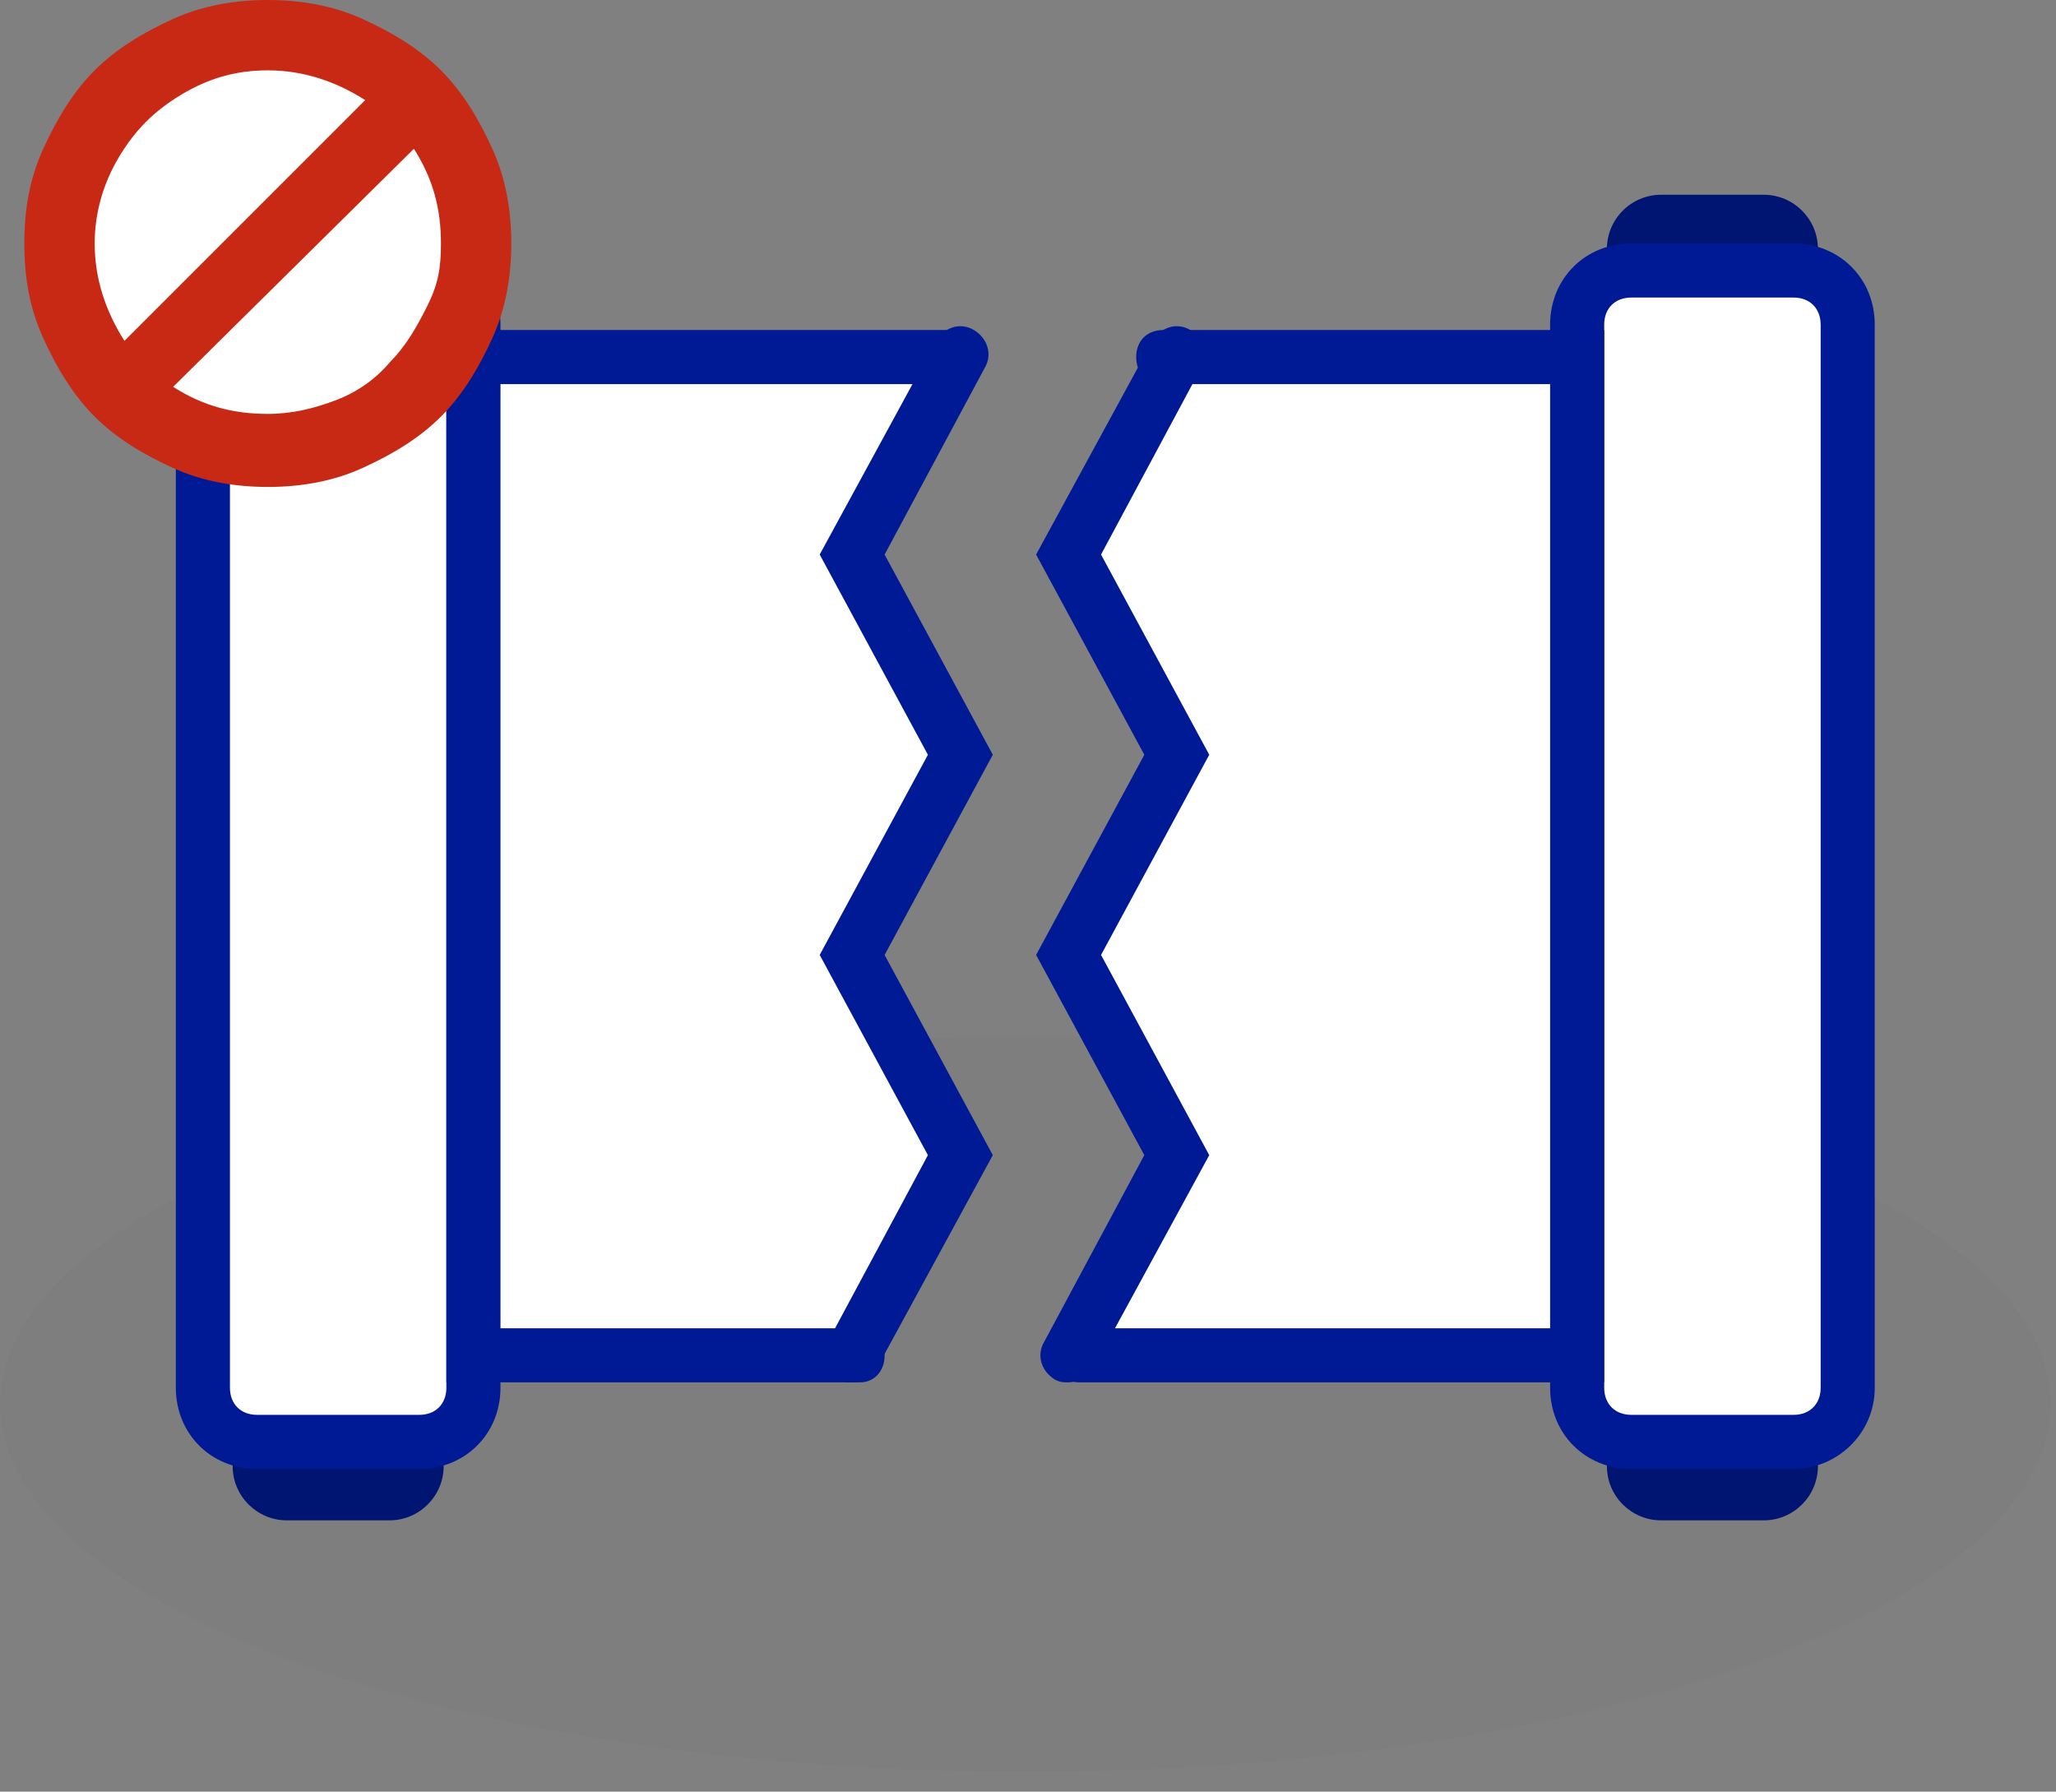 <svg width="70" height="61" viewBox="0 0 70 61" xmlns="http://www.w3.org/2000/svg" xmlns:xlink="http://www.w3.org/1999/xlink"><rect x="0" y="0" width="70" height="61" fill="#808080" stroke="none"/><title>copyright-icon-08</title><desc>Created with Sketch.</desc><g id="Page-1" stroke="none" stroke-width="1" fill="none" fill-rule="evenodd"><g id="course-hero-honor-code" transform="translate(-853, -1137)" fill-rule="nonzero"><g id="Group-11" transform="translate(377, 741)"><g id="Group-9" transform="translate(476, 385)"><g id="copyright-icon-08" transform="translate(0, 11)"><g id="Group" opacity=".1" transform="translate(0, 35)" fill="#717579"><g id="Oval"><ellipse cx="34.908" cy="12.803" rx="34.908" ry="12.526"/></g></g><g id="Group" transform="translate(5.526, 6.447)"><path d="M56.368 43.474c0 1.013-.829 1.842-1.842 1.842h-3.5c-1.013.0-1.842-.829-1.842-1.842V2.026c0-1.013.829-1.842 1.842-1.842h3.5c1.013.0 1.842.829 1.842 1.842V43.474z" id="Path" fill="#001471"/><g transform="translate(46.974, 1.842)"><path d="M10.408 38.961c0 1.013-.829 1.842-1.842 1.842H3.039c-1.013.0-1.842-.829-1.842-1.842V2.763c0-1.013.829-1.842 1.842-1.842H8.566c1.013.0 1.842.829 1.842 1.842V38.961z" id="Path" fill="#fff"/><path d="M8.566 41.724H3.039c-1.566.0-2.763-1.197-2.763-2.763V2.763C.276 1.197 1.474.0 3.039.0H8.566C10.132.0 11.329 1.197 11.329 2.763V38.961c0 1.566-1.289 2.763-2.763 2.763zM3.039 1.842c-.553.0-.921.368-.921.921V38.961C2.118 39.513 2.487 39.882 3.039 39.882H8.566C9.118 39.882 9.487 39.513 9.487 38.961V2.763C9.487 2.211 9.118 1.842 8.566 1.842H3.039z" id="Shape" fill="#001a96"/></g><path d="M9.579 43.474c0 1.013-.829 1.842-1.842 1.842h-3.5c-1.013.0-1.842-.829-1.842-1.842V2.026c0-1.013.829-1.842 1.842-1.842h3.5c1.013.0 1.842.829 1.842 1.842V43.474z" id="Path" fill="#001471"/><g transform="translate(0, 1.842)"><path d="M10.592 38.961c0 1.013-.829 1.842-1.842 1.842H3.224c-1.013.0-1.842-.829-1.842-1.842V2.763c0-1.013.829-1.842 1.842-1.842H8.75c1.013.0 1.842.829 1.842 1.842V38.961z" id="Path" fill="#fff"/><path d="M8.75 41.724H3.224c-1.566.0-2.763-1.197-2.763-2.763V2.763C.461 1.197 1.658.0 3.224.0H8.75c1.566.0 2.763 1.197 2.763 2.763V38.961c0 1.566-1.197 2.763-2.763 2.763zM3.224 1.842c-.553.0-.921.368-.921.921V38.961C2.303 39.513 2.671 39.882 3.224 39.882H8.75c.553.0.921-.368.921-.921V2.763c0-.553-.368-.921-.921-.921H3.224z" id="Shape" fill="#001a96"/></g><g transform="translate(29.474, 4.605)" id="Path"><polygon fill="#fff" points="1.75 35.092 18.697 35.092 18.697 1.105 4.605 1.105 1.474 7.553 5.526 14.461 1.474 21.737 5.066 26.895"/><path d="M19.618 36.013H1.75C1.197 36.013.829 35.645.829 35.092.829 34.539 1.197 34.171 1.75 34.171H17.776V2.026H4.605c-.553.0-.921-.368-.921-.921.0-.553.368-.921.921-.921H19.618V36.013z" fill="#001a96"/></g><g transform="translate(9.211, 4.605)" id="Path"><polygon fill="#fff" points="17.868 1.105 1.382 1.105 1.382 35.092 14.553 35.092 17.868 28.461 13.908 22.474 17.961 14.645 14.276 8.842"/><path d="M14.553 36.013H.461V.184H17.868c.553.0.921.368.921.921.0.553-.368.921-.921.921H2.303V34.171H14.461C15.013 34.171 15.382 34.539 15.382 35.092 15.382 35.645 15.013 36.013 14.553 36.013z" fill="#001a96"/></g><path d="M23.487 40.618C23.303 40.618 23.211 40.618 23.026 40.526 22.566 40.25 22.382 39.697 22.658 39.237l3.408-6.355-3.684-6.816L26.066 19.25l-3.684-6.816 3.961-7.276C26.618 4.697 27.171 4.513 27.632 4.789 28.092 5.066 28.276 5.618 28 6.079L24.592 12.434 28.276 19.25l-3.684 6.816 3.684 6.816-3.961 7.276C24.132 40.434 23.855 40.618 23.487 40.618z" id="Path" fill="#001a96"/><path d="M30.855 40.618C30.671 40.618 30.579 40.618 30.395 40.526 29.934 40.25 29.75 39.697 30.026 39.237l3.408-6.355L29.75 26.066 33.434 19.25 29.75 12.434l3.961-7.276C33.987 4.697 34.539 4.513 35 4.789 35.461 5.066 35.645 5.618 35.368 6.079L31.961 12.434 35.645 19.25l-3.684 6.816 3.684 6.816-3.961 7.276C31.5 40.434 31.132 40.618 30.855 40.618z" id="Path" fill="#001a96"/></g><g id="Group"><circle id="Oval" fill="#fff" cx="8.842" cy="8.289" r="6.632"/><path d="M16.763 5.066c.461 1.013.645 2.118.645 3.224C17.408 9.395 17.224 10.5 16.763 11.513 16.303 12.526 15.75 13.447 15.013 14.184 14.276 14.921 13.355 15.474 12.342 15.934c-1.013.461-2.118.645-3.224.645-1.105.0-2.211-.184-3.224-.645-1.013-.461-1.934-1.013-2.671-1.75-.737-.737-1.289-1.658-1.75-2.671C1.013 10.5.829 9.487.829 8.289c0-1.197.184-2.211.645-3.224.461-1.013 1.013-1.934 1.75-2.671.737-.737 1.658-1.289 2.671-1.75C6.908.184 8.013.0 9.118.0 10.224.0 11.329.184 12.342.645c1.013.461 1.934 1.013 2.671 1.75C15.75 3.132 16.303 4.053 16.763 5.066zM4.237 11.605 12.434 3.408c-1.013-.645-2.118-1.013-3.316-1.013-1.105.0-2.026.276-2.947.829S4.605 4.421 4.053 5.342C3.5 6.263 3.224 7.276 3.224 8.289c0 1.197.368 2.303 1.013 3.316zM15.013 8.289C15.013 7.092 14.737 6.079 14.092 5.066L5.895 13.171C6.908 13.816 7.921 14.092 9.118 14.092c.829.0 1.566-.184 2.303-.461C12.158 13.355 12.803 12.895 13.263 12.342c.553-.553.921-1.197 1.289-1.934.368-.737.461-1.289.461-2.118z" id="Shape" fill="#c82914"/></g></g></g></g></g></g></svg>